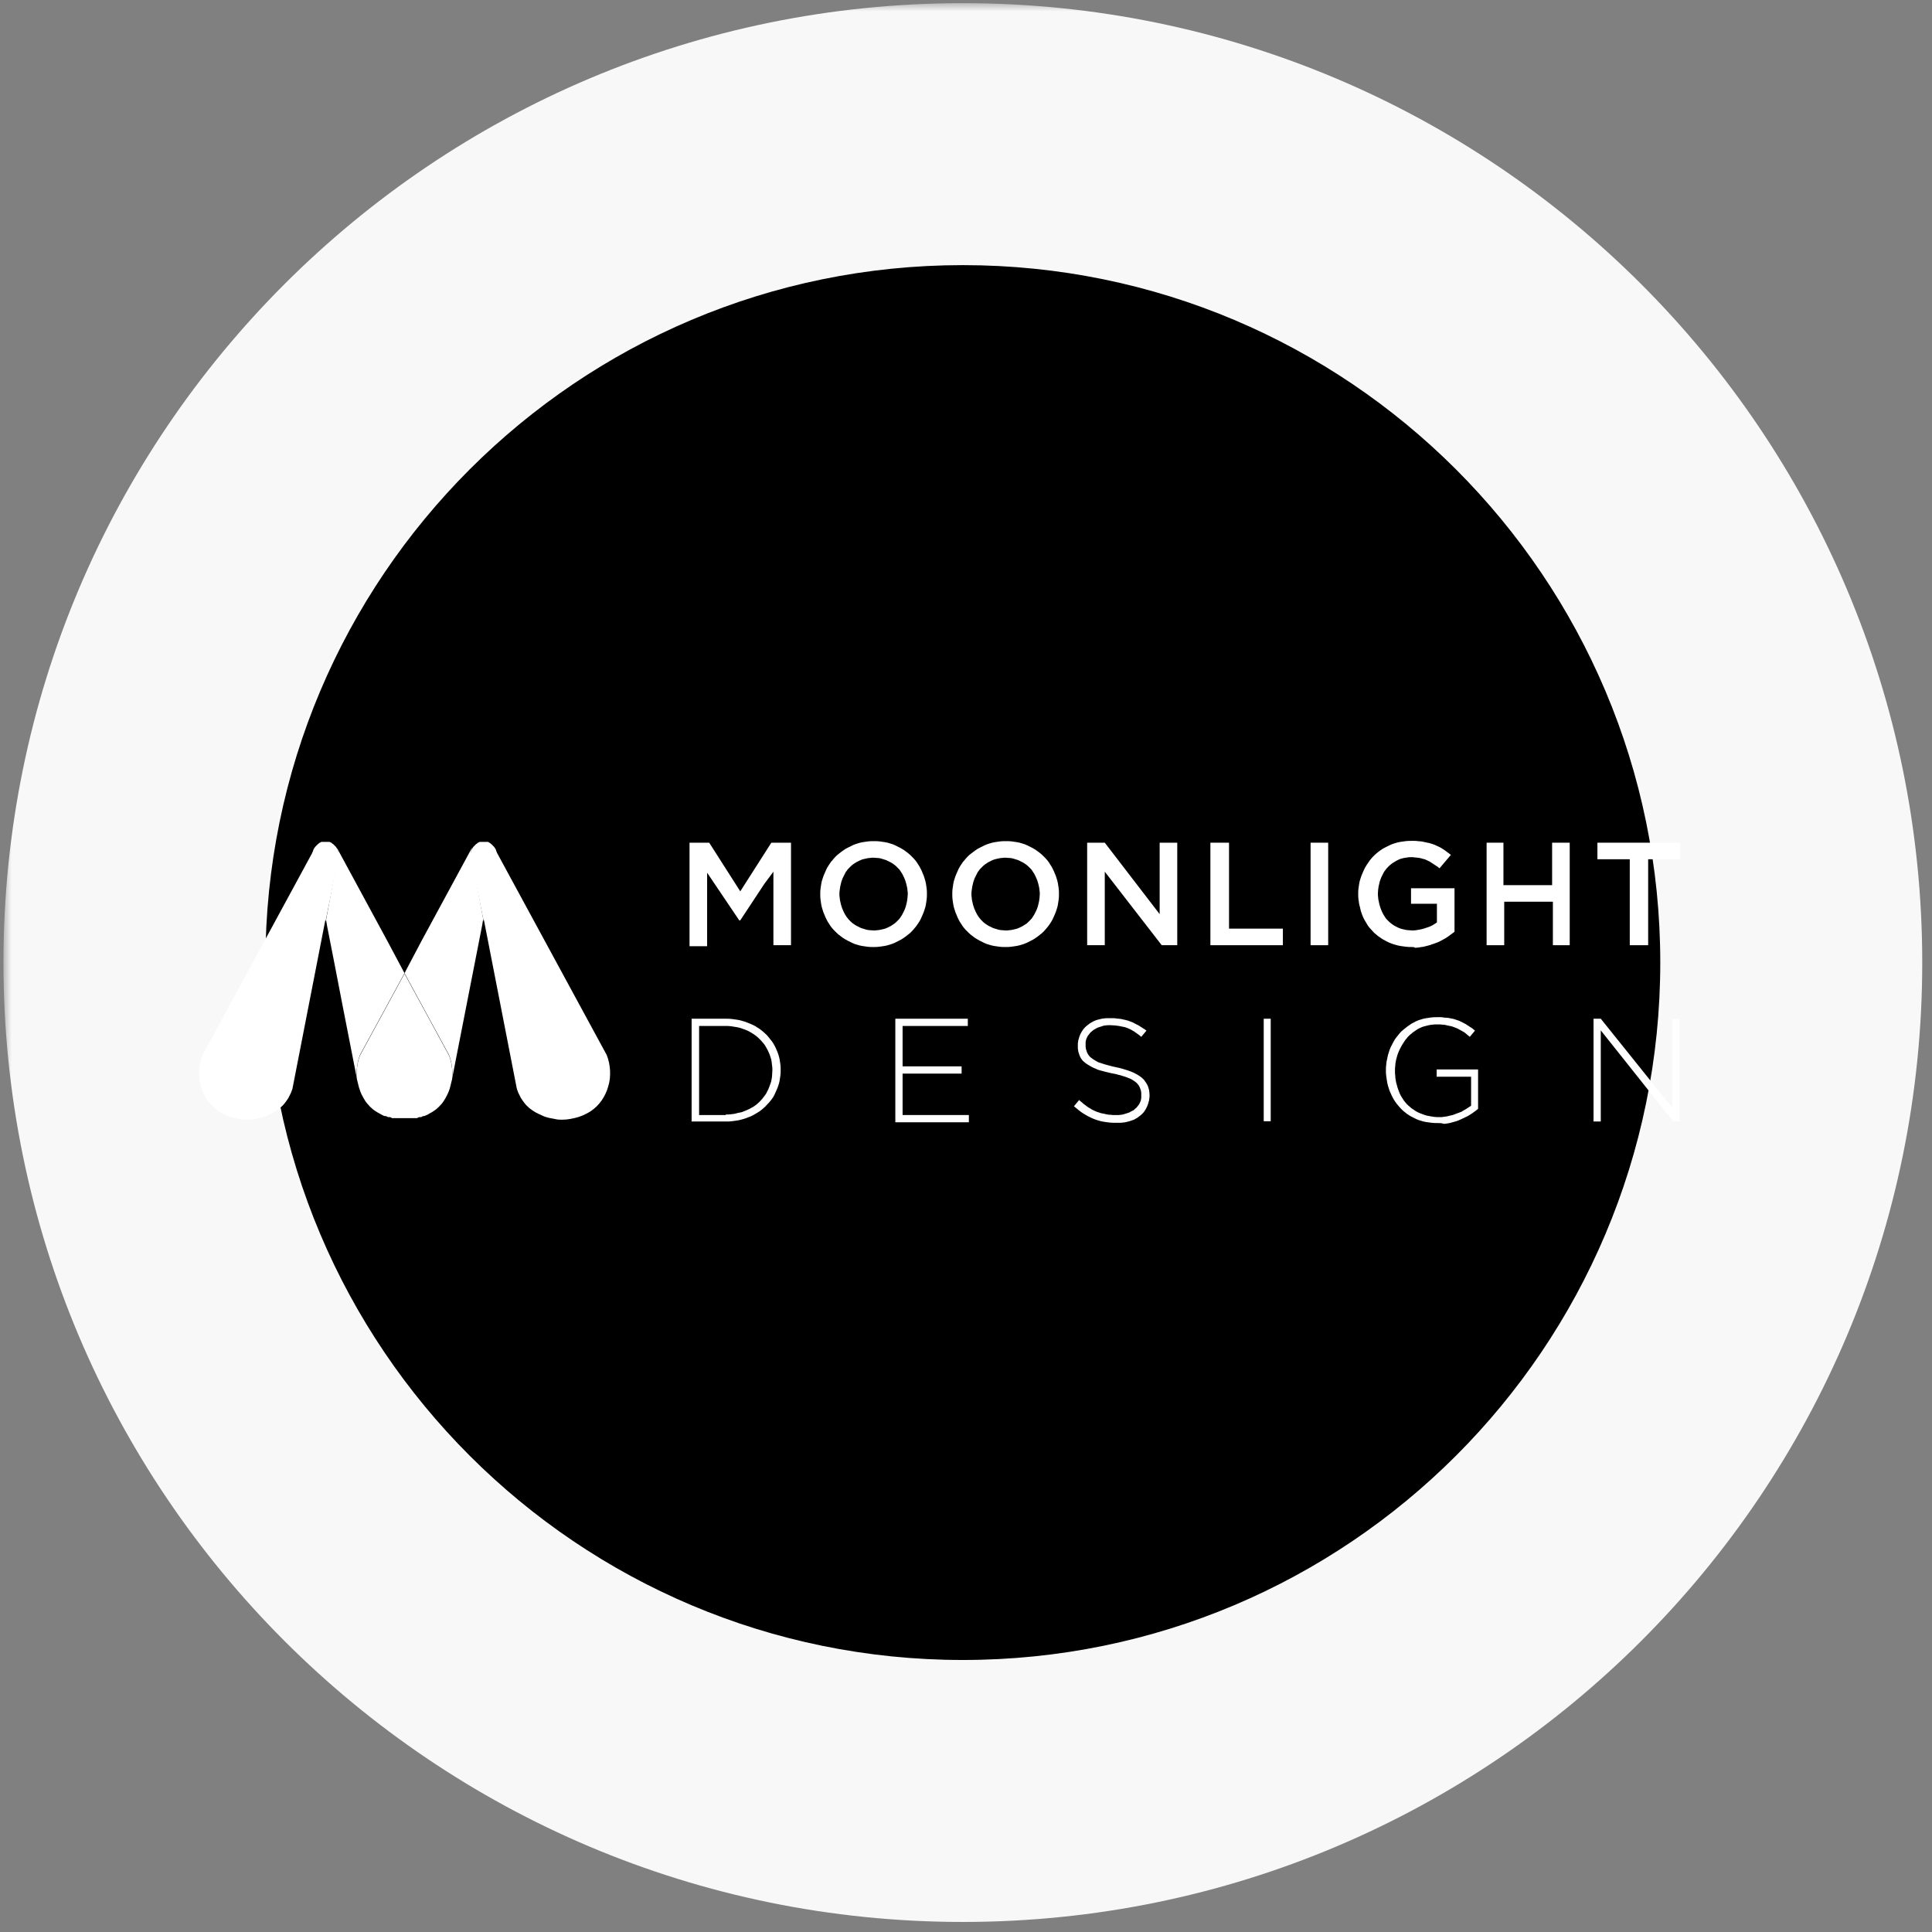 <svg width="118" height="118" viewBox="0 0 118 118" fill="none" xmlns="http://www.w3.org/2000/svg">
<rect x="0" y="0" width="118" height="118" fill="#808080" stroke="none"/>
<mask id="path-1-outside-1_148_16778" maskUnits="userSpaceOnUse" x="0.211" y="0.193" width="118" height="118" fill="black">
<rect fill="white" x="0.211" y="0.193" width="118" height="118"/>
<path d="M8.211 58.789C8.211 30.846 30.863 8.193 58.807 8.193C86.751 8.193 109.404 30.846 109.404 58.789C109.404 86.733 86.751 109.386 58.807 109.386C30.863 109.386 8.211 86.733 8.211 58.789Z"/>
</mask>
<path d="M8.211 58.789C8.211 30.846 30.863 8.193 58.807 8.193C86.751 8.193 109.404 30.846 109.404 58.789C109.404 86.733 86.751 109.386 58.807 109.386C30.863 109.386 8.211 86.733 8.211 58.789Z" fill="black"/>
<path d="M58.807 109.386V101.386C35.282 101.386 16.211 82.315 16.211 58.789H8.211H0.211C0.211 91.151 26.445 117.386 58.807 117.386V109.386ZM109.404 58.789H101.404C101.404 82.315 82.332 101.386 58.807 101.386V109.386V117.386C91.169 117.386 117.404 91.151 117.404 58.789H109.404ZM58.807 8.193V16.193C82.332 16.193 101.404 35.264 101.404 58.789H109.404H117.404C117.404 26.427 91.169 0.193 58.807 0.193V8.193ZM58.807 8.193V0.193C26.445 0.193 0.211 26.427 0.211 58.789H8.211H16.211C16.211 35.264 35.282 16.193 58.807 16.193V8.193Z" fill="#F8F8F8" mask="url(#path-1-outside-1_148_16778)"/>
<path d="M42.114 51.469H43.316L45.213 54.441L47.111 51.469H48.312V57.73H47.237V53.239L46.684 53.983L45.213 56.212H45.15L43.189 53.303V57.793H42.114V51.469Z" fill="white"/>
<path d="M53.34 57.841C53.214 57.841 53.103 57.841 52.992 57.825C52.882 57.809 52.771 57.793 52.66 57.777C52.55 57.761 52.439 57.73 52.344 57.698C52.233 57.667 52.139 57.635 52.044 57.588C51.949 57.54 51.854 57.493 51.759 57.445C51.664 57.398 51.569 57.335 51.49 57.287C51.411 57.224 51.316 57.161 51.237 57.097C51.158 57.034 51.079 56.955 51.016 56.892C50.937 56.813 50.874 56.75 50.81 56.67C50.747 56.592 50.684 56.512 50.637 56.418C50.573 56.339 50.526 56.244 50.478 56.149C50.431 56.054 50.384 55.959 50.352 55.864C50.304 55.769 50.273 55.674 50.241 55.564C50.21 55.469 50.178 55.358 50.162 55.263C50.146 55.153 50.131 55.058 50.115 54.947C50.099 54.836 50.099 54.726 50.099 54.615C50.099 54.504 50.099 54.394 50.115 54.283C50.131 54.172 50.146 54.078 50.162 53.967C50.178 53.856 50.21 53.761 50.241 53.666C50.273 53.572 50.304 53.461 50.352 53.366C50.399 53.271 50.431 53.176 50.478 53.081C50.526 52.986 50.573 52.907 50.637 52.813C50.7 52.718 50.747 52.639 50.826 52.56C50.889 52.48 50.953 52.401 51.032 52.322C51.111 52.243 51.174 52.18 51.269 52.117C51.348 52.054 51.427 51.99 51.522 51.927C51.601 51.864 51.696 51.816 51.791 51.769C51.886 51.722 51.98 51.674 52.075 51.627C52.17 51.579 52.281 51.548 52.376 51.516C52.486 51.484 52.581 51.453 52.692 51.437C52.803 51.421 52.913 51.405 53.024 51.389C53.135 51.374 53.261 51.374 53.372 51.374C53.498 51.374 53.609 51.374 53.72 51.389C53.831 51.405 53.941 51.421 54.052 51.437C54.163 51.453 54.273 51.484 54.368 51.516C54.479 51.548 54.574 51.579 54.669 51.627C54.763 51.674 54.858 51.722 54.953 51.769C55.048 51.816 55.143 51.88 55.222 51.927C55.301 51.99 55.396 52.054 55.475 52.117C55.554 52.18 55.633 52.259 55.696 52.322C55.775 52.401 55.839 52.465 55.902 52.544C55.965 52.623 56.028 52.702 56.076 52.797C56.139 52.876 56.186 52.971 56.234 53.066C56.281 53.16 56.329 53.255 56.36 53.35C56.408 53.445 56.439 53.54 56.471 53.651C56.503 53.745 56.534 53.856 56.55 53.951C56.566 54.062 56.582 54.157 56.597 54.267C56.613 54.378 56.613 54.489 56.613 54.599C56.613 54.71 56.613 54.821 56.597 54.931C56.582 55.042 56.566 55.137 56.55 55.248C56.534 55.358 56.503 55.453 56.471 55.548C56.439 55.643 56.408 55.754 56.36 55.848C56.313 55.943 56.281 56.038 56.234 56.133C56.186 56.228 56.139 56.307 56.076 56.402C56.012 56.481 55.965 56.576 55.886 56.655C55.823 56.734 55.76 56.813 55.68 56.892C55.601 56.971 55.538 57.034 55.443 57.097C55.364 57.161 55.285 57.224 55.19 57.287C55.111 57.35 55.016 57.398 54.922 57.445C54.827 57.493 54.732 57.54 54.637 57.588C54.542 57.635 54.431 57.667 54.336 57.698C54.226 57.73 54.131 57.761 54.02 57.777C53.91 57.793 53.799 57.809 53.688 57.825C53.578 57.841 53.451 57.841 53.34 57.841ZM53.356 56.829C53.435 56.829 53.514 56.829 53.578 56.813C53.657 56.813 53.72 56.797 53.799 56.781C53.878 56.765 53.941 56.75 54.004 56.734C54.068 56.718 54.147 56.686 54.21 56.655C54.273 56.623 54.336 56.592 54.4 56.56C54.463 56.528 54.51 56.481 54.574 56.449C54.637 56.402 54.684 56.37 54.732 56.323C54.779 56.275 54.827 56.228 54.874 56.18C54.921 56.133 54.969 56.086 55.001 56.022C55.032 55.959 55.08 55.912 55.111 55.848C55.143 55.785 55.174 55.722 55.206 55.659C55.238 55.595 55.269 55.532 55.285 55.469C55.317 55.406 55.333 55.327 55.348 55.263C55.364 55.2 55.38 55.121 55.396 55.058C55.412 54.979 55.412 54.916 55.427 54.836C55.427 54.757 55.443 54.694 55.443 54.615C55.443 54.536 55.443 54.457 55.427 54.394C55.427 54.315 55.412 54.251 55.396 54.172C55.38 54.093 55.364 54.03 55.348 53.967C55.333 53.904 55.301 53.825 55.285 53.761C55.254 53.698 55.238 53.635 55.206 53.572C55.174 53.508 55.143 53.445 55.111 53.382C55.08 53.319 55.032 53.271 55.001 53.208C54.969 53.145 54.921 53.097 54.874 53.05C54.827 53.002 54.779 52.955 54.732 52.907C54.684 52.86 54.621 52.813 54.574 52.781C54.51 52.733 54.463 52.702 54.4 52.67C54.336 52.639 54.273 52.607 54.21 52.575C54.147 52.544 54.083 52.512 54.004 52.496C53.941 52.48 53.862 52.449 53.799 52.433C53.736 52.417 53.657 52.401 53.578 52.401C53.498 52.401 53.419 52.386 53.356 52.386C53.277 52.386 53.198 52.386 53.135 52.401C53.056 52.401 52.992 52.417 52.913 52.433C52.834 52.449 52.771 52.465 52.708 52.48C52.645 52.496 52.566 52.528 52.502 52.56C52.439 52.591 52.376 52.623 52.313 52.654C52.249 52.686 52.202 52.733 52.139 52.765C52.075 52.813 52.028 52.844 51.98 52.892C51.933 52.939 51.886 52.986 51.838 53.034C51.791 53.081 51.743 53.129 51.712 53.192C51.664 53.239 51.633 53.303 51.601 53.366C51.569 53.429 51.538 53.492 51.506 53.556C51.475 53.619 51.443 53.682 51.427 53.745C51.395 53.809 51.38 53.888 51.364 53.951C51.348 54.014 51.332 54.093 51.316 54.157C51.301 54.22 51.301 54.299 51.285 54.378C51.269 54.457 51.269 54.52 51.269 54.599C51.269 54.678 51.269 54.757 51.285 54.821C51.285 54.9 51.301 54.963 51.316 55.042C51.332 55.121 51.348 55.184 51.364 55.248C51.38 55.311 51.411 55.39 51.427 55.453C51.459 55.516 51.475 55.58 51.506 55.643C51.538 55.706 51.569 55.769 51.601 55.833C51.633 55.896 51.68 55.943 51.712 56.007C51.759 56.054 51.791 56.117 51.838 56.165C51.886 56.212 51.933 56.259 51.98 56.307C52.028 56.354 52.091 56.402 52.139 56.433C52.186 56.465 52.249 56.512 52.313 56.544C52.376 56.576 52.439 56.607 52.502 56.639C52.566 56.67 52.629 56.702 52.708 56.718C52.787 56.734 52.85 56.765 52.913 56.781C52.992 56.797 53.056 56.813 53.135 56.813C53.214 56.813 53.277 56.829 53.356 56.829Z" fill="white"/>
<path d="M61.404 57.841C61.278 57.841 61.167 57.841 61.056 57.825C60.946 57.809 60.835 57.793 60.724 57.777C60.614 57.761 60.503 57.73 60.408 57.698C60.297 57.667 60.203 57.635 60.108 57.588C60.013 57.54 59.918 57.493 59.823 57.445C59.728 57.398 59.633 57.335 59.554 57.287C59.475 57.224 59.38 57.161 59.301 57.097C59.222 57.034 59.143 56.955 59.08 56.892C59.001 56.813 58.938 56.75 58.874 56.67C58.811 56.592 58.748 56.512 58.7 56.418C58.637 56.339 58.59 56.244 58.542 56.149C58.495 56.054 58.447 55.959 58.416 55.864C58.368 55.769 58.337 55.674 58.305 55.564C58.273 55.469 58.242 55.358 58.226 55.263C58.21 55.153 58.194 55.058 58.179 54.947C58.163 54.836 58.163 54.726 58.163 54.615C58.163 54.504 58.163 54.394 58.179 54.283C58.194 54.172 58.21 54.078 58.226 53.967C58.242 53.856 58.273 53.761 58.305 53.666C58.337 53.572 58.368 53.461 58.416 53.366C58.463 53.271 58.495 53.176 58.542 53.081C58.59 52.986 58.637 52.907 58.7 52.813C58.764 52.718 58.811 52.639 58.89 52.56C58.953 52.48 59.017 52.401 59.096 52.322C59.175 52.243 59.238 52.18 59.333 52.117C59.428 52.054 59.491 51.99 59.586 51.927C59.665 51.864 59.76 51.816 59.855 51.769C59.95 51.722 60.044 51.674 60.139 51.627C60.234 51.579 60.345 51.548 60.44 51.516C60.55 51.484 60.645 51.453 60.756 51.437C60.867 51.421 60.977 51.405 61.088 51.389C61.199 51.374 61.325 51.374 61.436 51.374C61.562 51.374 61.673 51.374 61.784 51.389C61.894 51.405 62.005 51.421 62.116 51.437C62.226 51.453 62.337 51.484 62.432 51.516C62.542 51.548 62.637 51.579 62.732 51.627C62.827 51.674 62.922 51.722 63.017 51.769C63.112 51.816 63.207 51.88 63.286 51.927C63.365 51.99 63.46 52.054 63.539 52.117C63.618 52.18 63.697 52.259 63.76 52.322C63.839 52.401 63.902 52.465 63.966 52.544C64.029 52.623 64.092 52.702 64.139 52.797C64.203 52.876 64.25 52.971 64.298 53.066C64.345 53.16 64.392 53.255 64.424 53.35C64.472 53.445 64.503 53.54 64.535 53.651C64.566 53.745 64.598 53.856 64.614 53.951C64.63 54.062 64.645 54.157 64.661 54.267C64.677 54.378 64.677 54.489 64.677 54.599C64.677 54.71 64.677 54.821 64.661 54.931C64.645 55.042 64.63 55.137 64.614 55.248C64.598 55.358 64.566 55.453 64.535 55.548C64.503 55.643 64.472 55.754 64.424 55.848C64.377 55.943 64.345 56.038 64.298 56.133C64.25 56.228 64.203 56.307 64.139 56.402C64.076 56.481 64.029 56.576 63.95 56.655C63.886 56.734 63.823 56.813 63.744 56.892C63.665 56.971 63.602 57.034 63.507 57.097C63.428 57.161 63.349 57.224 63.254 57.287C63.175 57.35 63.08 57.398 62.985 57.445C62.89 57.493 62.795 57.54 62.701 57.588C62.606 57.635 62.495 57.667 62.4 57.698C62.29 57.73 62.195 57.761 62.084 57.777C61.973 57.793 61.863 57.809 61.752 57.825C61.641 57.841 61.515 57.841 61.404 57.841ZM61.42 56.829C61.499 56.829 61.578 56.829 61.641 56.813C61.72 56.813 61.784 56.797 61.863 56.781C61.942 56.765 62.005 56.75 62.068 56.734C62.131 56.718 62.211 56.686 62.274 56.655C62.337 56.623 62.4 56.592 62.464 56.56C62.527 56.528 62.574 56.481 62.637 56.449C62.701 56.418 62.748 56.37 62.795 56.323C62.843 56.275 62.89 56.228 62.938 56.18C62.985 56.133 63.033 56.086 63.064 56.022C63.096 55.959 63.143 55.912 63.175 55.848C63.207 55.785 63.238 55.722 63.27 55.659C63.301 55.595 63.333 55.532 63.349 55.469C63.38 55.406 63.396 55.327 63.412 55.263C63.428 55.2 63.444 55.121 63.46 55.058C63.475 54.979 63.475 54.916 63.491 54.836C63.491 54.757 63.507 54.694 63.507 54.615C63.507 54.536 63.507 54.457 63.491 54.394C63.491 54.315 63.475 54.251 63.46 54.172C63.444 54.093 63.428 54.03 63.412 53.967C63.396 53.904 63.365 53.825 63.349 53.761C63.317 53.698 63.301 53.635 63.27 53.572C63.238 53.508 63.207 53.445 63.175 53.382C63.143 53.319 63.096 53.271 63.064 53.208C63.033 53.145 62.985 53.097 62.938 53.05C62.89 53.002 62.843 52.955 62.795 52.907C62.748 52.86 62.685 52.813 62.637 52.781C62.574 52.733 62.527 52.702 62.464 52.67C62.4 52.639 62.337 52.607 62.274 52.575C62.211 52.544 62.147 52.512 62.068 52.496C62.005 52.48 61.926 52.449 61.863 52.433C61.799 52.417 61.72 52.401 61.641 52.401C61.562 52.401 61.483 52.386 61.42 52.386C61.341 52.386 61.262 52.386 61.199 52.401C61.12 52.401 61.056 52.417 60.977 52.433C60.898 52.449 60.835 52.465 60.772 52.48C60.708 52.496 60.629 52.528 60.566 52.56C60.503 52.591 60.44 52.623 60.376 52.654C60.313 52.686 60.266 52.733 60.203 52.765C60.139 52.813 60.092 52.844 60.044 52.892C59.997 52.939 59.95 52.986 59.902 53.034C59.855 53.081 59.807 53.129 59.776 53.192C59.728 53.239 59.697 53.303 59.665 53.366C59.633 53.429 59.602 53.492 59.57 53.556C59.538 53.619 59.507 53.682 59.491 53.745C59.459 53.809 59.444 53.888 59.428 53.951C59.412 54.014 59.396 54.093 59.38 54.157C59.364 54.236 59.364 54.299 59.349 54.378C59.333 54.457 59.333 54.52 59.333 54.599C59.333 54.678 59.333 54.757 59.349 54.821C59.349 54.9 59.364 54.963 59.38 55.042C59.396 55.121 59.412 55.184 59.428 55.248C59.444 55.311 59.475 55.39 59.491 55.453C59.523 55.516 59.538 55.58 59.57 55.643C59.602 55.706 59.633 55.769 59.665 55.833C59.697 55.896 59.744 55.943 59.776 56.007C59.823 56.054 59.855 56.117 59.902 56.165C59.95 56.212 59.997 56.259 60.044 56.307C60.092 56.354 60.155 56.402 60.203 56.433C60.25 56.465 60.313 56.512 60.376 56.544C60.44 56.576 60.503 56.607 60.566 56.639C60.629 56.67 60.693 56.702 60.772 56.718C60.851 56.734 60.914 56.765 60.977 56.781C61.056 56.797 61.12 56.813 61.199 56.813C61.278 56.813 61.341 56.829 61.42 56.829Z" fill="white"/>
<path d="M67.476 51.469L70.828 55.833V51.469H71.903V57.73H70.954L67.476 53.239V57.73H66.4V51.469H67.476Z" fill="white"/>
<path d="M75.065 51.469V56.718H78.354V57.73H73.927V51.469H75.065Z" fill="white"/>
<path d="M80.046 51.469H81.121V57.73H80.046V51.469Z" fill="white"/>
<path d="M86.244 57.841C86.117 57.841 86.007 57.841 85.88 57.825C85.769 57.809 85.643 57.793 85.532 57.777C85.422 57.761 85.311 57.73 85.2 57.698C85.09 57.667 84.995 57.635 84.884 57.588C84.789 57.54 84.694 57.508 84.599 57.445C84.505 57.398 84.41 57.35 84.331 57.287C84.252 57.224 84.157 57.176 84.078 57.097C83.999 57.034 83.919 56.971 83.856 56.892C83.793 56.813 83.714 56.75 83.651 56.67C83.588 56.592 83.524 56.512 83.477 56.418C83.429 56.323 83.366 56.244 83.319 56.149C83.271 56.054 83.224 55.959 83.192 55.864C83.161 55.769 83.113 55.659 83.097 55.564C83.082 55.469 83.05 55.358 83.018 55.248C83.002 55.137 82.987 55.026 82.971 54.931C82.955 54.821 82.955 54.71 82.955 54.599C82.955 54.489 82.955 54.378 82.971 54.267C82.987 54.157 83.002 54.062 83.018 53.951C83.034 53.84 83.066 53.745 83.097 53.651C83.129 53.556 83.161 53.445 83.208 53.35C83.255 53.255 83.287 53.16 83.335 53.066C83.382 52.971 83.429 52.892 83.493 52.797C83.556 52.718 83.603 52.623 83.666 52.544C83.73 52.465 83.793 52.386 83.872 52.307C83.951 52.227 84.014 52.164 84.094 52.101C84.172 52.038 84.252 51.975 84.346 51.911C84.425 51.848 84.52 51.801 84.615 51.753C84.71 51.706 84.805 51.658 84.9 51.611C84.995 51.563 85.105 51.532 85.2 51.5C85.311 51.469 85.406 51.437 85.516 51.421C85.627 51.405 85.738 51.389 85.849 51.374C85.959 51.358 86.07 51.358 86.196 51.358C86.26 51.358 86.339 51.358 86.402 51.358C86.465 51.358 86.528 51.358 86.592 51.374C86.655 51.374 86.718 51.389 86.781 51.389C86.845 51.389 86.892 51.405 86.955 51.421C87.019 51.437 87.066 51.437 87.113 51.453C87.161 51.469 87.224 51.484 87.272 51.484C87.319 51.5 87.382 51.516 87.43 51.532C87.477 51.548 87.525 51.563 87.572 51.579C87.619 51.595 87.667 51.611 87.714 51.642C87.762 51.658 87.809 51.69 87.857 51.706C87.904 51.722 87.951 51.753 87.983 51.769C88.031 51.801 88.062 51.816 88.11 51.848C88.157 51.88 88.189 51.895 88.236 51.927C88.284 51.959 88.315 51.99 88.362 52.022C88.41 52.054 88.442 52.085 88.489 52.117C88.537 52.148 88.568 52.18 88.615 52.212L87.92 53.034C87.888 53.002 87.857 52.986 87.825 52.955C87.793 52.923 87.762 52.907 87.73 52.892C87.698 52.876 87.667 52.844 87.635 52.828C87.604 52.813 87.572 52.781 87.54 52.765C87.509 52.749 87.477 52.718 87.445 52.702C87.414 52.686 87.382 52.67 87.351 52.639C87.319 52.623 87.287 52.607 87.256 52.591C87.224 52.575 87.192 52.56 87.161 52.544C87.129 52.528 87.098 52.512 87.05 52.496C87.019 52.48 86.971 52.465 86.939 52.465C86.908 52.449 86.861 52.449 86.829 52.433C86.797 52.417 86.75 52.417 86.702 52.401C86.655 52.401 86.623 52.386 86.576 52.386C86.528 52.386 86.481 52.37 86.449 52.37C86.402 52.37 86.355 52.37 86.307 52.354C86.26 52.354 86.212 52.354 86.165 52.354C86.086 52.354 86.022 52.354 85.959 52.37C85.896 52.386 85.817 52.386 85.754 52.401C85.69 52.417 85.627 52.433 85.564 52.449C85.501 52.465 85.437 52.496 85.374 52.528C85.311 52.56 85.248 52.591 85.2 52.623C85.137 52.654 85.09 52.702 85.026 52.733C84.979 52.781 84.916 52.813 84.868 52.86C84.821 52.907 84.773 52.955 84.726 53.002C84.678 53.05 84.631 53.113 84.599 53.16C84.552 53.208 84.52 53.271 84.489 53.334C84.457 53.398 84.425 53.461 84.394 53.524C84.362 53.587 84.331 53.651 84.315 53.714C84.283 53.777 84.267 53.856 84.252 53.919C84.236 53.983 84.22 54.062 84.204 54.125C84.188 54.188 84.188 54.267 84.172 54.346C84.172 54.425 84.157 54.489 84.157 54.568C84.157 54.647 84.157 54.726 84.172 54.805C84.172 54.884 84.188 54.963 84.204 55.026C84.22 55.105 84.236 55.169 84.252 55.248C84.267 55.327 84.299 55.39 84.315 55.453C84.346 55.516 84.362 55.595 84.394 55.659C84.425 55.722 84.457 55.785 84.489 55.848C84.52 55.912 84.568 55.959 84.599 56.022C84.631 56.086 84.678 56.133 84.726 56.18C84.773 56.228 84.821 56.275 84.868 56.323C84.916 56.37 84.979 56.402 85.026 56.449C85.09 56.481 85.137 56.528 85.2 56.56C85.263 56.592 85.327 56.623 85.39 56.655C85.453 56.686 85.516 56.702 85.596 56.734C85.659 56.75 85.738 56.765 85.801 56.781C85.88 56.797 85.943 56.813 86.022 56.813C86.102 56.813 86.181 56.829 86.26 56.829C86.339 56.829 86.402 56.829 86.481 56.813C86.56 56.797 86.623 56.797 86.686 56.781C86.75 56.765 86.829 56.75 86.892 56.734C86.955 56.718 87.019 56.702 87.098 56.67C87.161 56.655 87.224 56.623 87.287 56.607C87.351 56.576 87.414 56.56 87.461 56.528C87.525 56.497 87.572 56.465 87.619 56.433C87.667 56.402 87.714 56.37 87.762 56.339V55.2H86.181V54.251H88.837V56.908C88.805 56.939 88.758 56.971 88.71 57.003C88.663 57.034 88.631 57.066 88.584 57.097C88.537 57.129 88.505 57.161 88.457 57.192C88.41 57.224 88.362 57.256 88.315 57.287C88.268 57.319 88.22 57.35 88.173 57.366C88.125 57.398 88.078 57.414 88.031 57.445C87.983 57.477 87.936 57.493 87.872 57.524C87.809 57.556 87.762 57.572 87.714 57.588C87.667 57.603 87.604 57.635 87.54 57.651C87.477 57.667 87.43 57.682 87.366 57.714C87.303 57.73 87.256 57.746 87.192 57.761C87.129 57.777 87.066 57.793 87.003 57.809C86.939 57.825 86.876 57.841 86.813 57.841C86.75 57.856 86.686 57.856 86.623 57.872C86.56 57.872 86.497 57.888 86.418 57.888C86.386 57.841 86.323 57.841 86.244 57.841Z" fill="white"/>
<path d="M90.75 51.469H91.825V54.062H94.798V51.469H95.873V57.73H94.845V55.074H91.873V57.73H90.797V51.469H90.75Z" fill="white"/>
<path d="M99.541 52.48H97.565V51.469H102.624V52.48H100.664V57.73H99.541V52.48Z" fill="white"/>
<path d="M42.241 62.22H44.328C44.454 62.22 44.565 62.22 44.691 62.236C44.802 62.252 44.929 62.268 45.039 62.284C45.15 62.299 45.261 62.331 45.371 62.363C45.482 62.394 45.577 62.426 45.688 62.473C45.782 62.521 45.893 62.552 45.988 62.6C46.083 62.647 46.178 62.695 46.257 62.758C46.352 62.805 46.431 62.869 46.51 62.932C46.589 62.995 46.668 63.058 46.747 63.137C46.826 63.201 46.889 63.28 46.953 63.359C47.016 63.438 47.079 63.517 47.142 63.596C47.206 63.675 47.253 63.77 47.3 63.849C47.348 63.944 47.395 64.023 47.427 64.118C47.474 64.213 47.506 64.307 47.538 64.402C47.569 64.497 47.601 64.608 47.617 64.703C47.632 64.798 47.648 64.908 47.664 65.019C47.68 65.13 47.68 65.24 47.68 65.351C47.68 65.462 47.68 65.572 47.664 65.683C47.648 65.794 47.632 65.889 47.617 65.999C47.601 66.11 47.569 66.205 47.538 66.3C47.506 66.394 47.474 66.489 47.427 66.584C47.379 66.679 47.348 66.774 47.3 66.869C47.253 66.964 47.206 67.043 47.142 67.122C47.079 67.201 47.032 67.28 46.953 67.359C46.873 67.438 46.81 67.501 46.747 67.58C46.668 67.644 46.589 67.723 46.51 67.786C46.431 67.849 46.352 67.912 46.257 67.96C46.162 68.007 46.083 68.071 45.988 68.118C45.893 68.165 45.798 68.213 45.688 68.245C45.593 68.292 45.482 68.323 45.371 68.355C45.261 68.387 45.15 68.418 45.039 68.434C44.929 68.45 44.818 68.466 44.691 68.482C44.581 68.498 44.454 68.498 44.328 68.498H42.241V62.22ZM44.328 68.071C44.438 68.071 44.549 68.071 44.644 68.055C44.739 68.039 44.85 68.039 44.944 68.007C45.039 67.976 45.134 67.96 45.229 67.944C45.324 67.928 45.419 67.881 45.498 67.849C45.593 67.818 45.672 67.77 45.751 67.739C45.83 67.691 45.909 67.659 45.988 67.612C46.067 67.565 46.13 67.517 46.209 67.454C46.273 67.406 46.336 67.343 46.399 67.28C46.462 67.217 46.526 67.153 46.573 67.09C46.62 67.027 46.684 66.948 46.731 66.885C46.779 66.822 46.826 66.742 46.858 66.663C46.905 66.584 46.937 66.505 46.968 66.426C47 66.347 47.032 66.268 47.063 66.173C47.095 66.094 47.111 65.999 47.126 65.92C47.142 65.825 47.158 65.746 47.158 65.651C47.158 65.556 47.174 65.462 47.174 65.367C47.174 65.272 47.174 65.177 47.158 65.098C47.142 65.019 47.142 64.924 47.126 64.829C47.111 64.734 47.095 64.655 47.063 64.576C47.032 64.497 47.016 64.402 46.968 64.323C46.937 64.244 46.905 64.165 46.858 64.086C46.81 64.007 46.779 63.928 46.731 63.865C46.684 63.786 46.636 63.722 46.573 63.659C46.526 63.596 46.462 63.533 46.399 63.469C46.336 63.406 46.273 63.343 46.209 63.295C46.146 63.248 46.067 63.185 45.988 63.137C45.909 63.09 45.83 63.042 45.751 62.995C45.672 62.948 45.577 62.916 45.498 62.884C45.403 62.853 45.324 62.821 45.229 62.789C45.134 62.758 45.039 62.742 44.944 62.726C44.85 62.711 44.739 62.695 44.644 62.679C44.549 62.663 44.438 62.663 44.328 62.663H42.699V68.102H44.328V68.071Z" fill="white"/>
<path d="M54.621 62.22H59.111V62.663H55.127V65.13H58.732V65.572H55.127V68.102H59.175V68.545H54.684V62.22H54.621Z" fill="white"/>
<path d="M68.124 68.576C67.998 68.576 67.871 68.576 67.76 68.561C67.634 68.545 67.523 68.529 67.412 68.513C67.302 68.498 67.191 68.466 67.08 68.434C66.97 68.403 66.875 68.371 66.764 68.323C66.653 68.276 66.559 68.229 66.464 68.181C66.369 68.134 66.274 68.071 66.163 68.007C66.069 67.944 65.974 67.881 65.879 67.802C65.784 67.723 65.689 67.644 65.594 67.565L65.91 67.185C65.958 67.233 65.989 67.264 66.037 67.296C66.084 67.327 66.116 67.375 66.163 67.406C66.211 67.438 66.242 67.47 66.29 67.501C66.337 67.533 66.369 67.565 66.416 67.596C66.464 67.628 66.495 67.659 66.543 67.675C66.59 67.707 66.622 67.723 66.669 67.754C66.717 67.786 66.764 67.802 66.796 67.818C66.843 67.833 66.891 67.865 66.922 67.881C66.97 67.897 67.017 67.912 67.065 67.928C67.112 67.944 67.159 67.96 67.207 67.976C67.254 67.992 67.302 68.007 67.349 68.007C67.397 68.023 67.444 68.023 67.492 68.039C67.539 68.055 67.586 68.055 67.65 68.071C67.713 68.086 67.76 68.086 67.808 68.086C67.855 68.086 67.918 68.102 67.966 68.102C68.029 68.102 68.076 68.102 68.14 68.102C68.203 68.102 68.251 68.102 68.314 68.102C68.377 68.102 68.424 68.086 68.472 68.086C68.519 68.086 68.582 68.071 68.63 68.055C68.677 68.039 68.725 68.023 68.788 68.007C68.835 67.992 68.883 67.976 68.93 67.96C68.978 67.944 69.025 67.928 69.057 67.897C69.104 67.881 69.136 67.849 69.183 67.833C69.231 67.818 69.262 67.786 69.294 67.754C69.326 67.723 69.357 67.691 69.389 67.675C69.421 67.644 69.452 67.612 69.468 67.58C69.499 67.549 69.515 67.517 69.547 67.486C69.563 67.454 69.594 67.406 69.61 67.375C69.626 67.343 69.642 67.296 69.658 67.264C69.674 67.233 69.689 67.185 69.689 67.138C69.705 67.09 69.705 67.059 69.705 67.011C69.705 66.964 69.705 66.916 69.705 66.885C69.705 66.837 69.705 66.806 69.705 66.758C69.705 66.711 69.689 66.679 69.689 66.647C69.689 66.616 69.674 66.569 69.658 66.537C69.642 66.505 69.642 66.474 69.626 66.442C69.61 66.41 69.594 66.379 69.579 66.347C69.563 66.316 69.547 66.284 69.515 66.252C69.499 66.221 69.468 66.189 69.436 66.157C69.405 66.126 69.373 66.094 69.341 66.078C69.31 66.047 69.278 66.031 69.231 65.999C69.199 65.968 69.152 65.952 69.104 65.92C69.057 65.889 69.009 65.873 68.962 65.857C68.915 65.841 68.851 65.809 68.804 65.794C68.741 65.778 68.693 65.746 68.614 65.731C68.535 65.715 68.488 65.683 68.409 65.667C68.329 65.651 68.251 65.636 68.171 65.604C68.092 65.588 67.998 65.572 67.918 65.556C67.823 65.541 67.729 65.509 67.65 65.493C67.555 65.478 67.476 65.446 67.397 65.43C67.318 65.414 67.239 65.383 67.159 65.367C67.08 65.351 67.017 65.319 66.954 65.288C66.891 65.256 66.827 65.24 66.764 65.209C66.701 65.177 66.653 65.145 66.59 65.114C66.543 65.082 66.48 65.051 66.432 65.019C66.385 64.987 66.337 64.956 66.29 64.924C66.242 64.892 66.211 64.845 66.163 64.813C66.116 64.782 66.1 64.734 66.069 64.703C66.037 64.655 66.005 64.624 65.989 64.576C65.958 64.529 65.942 64.481 65.926 64.434C65.91 64.386 65.895 64.339 65.879 64.292C65.863 64.244 65.847 64.197 65.847 64.133C65.831 64.086 65.831 64.023 65.831 63.975C65.831 63.912 65.831 63.865 65.831 63.801C65.831 63.738 65.831 63.691 65.847 63.628C65.847 63.564 65.863 63.517 65.879 63.469C65.895 63.422 65.91 63.359 65.926 63.311C65.942 63.264 65.974 63.201 65.989 63.153C66.021 63.106 66.037 63.058 66.069 63.011C66.1 62.964 66.132 62.916 66.163 62.869C66.195 62.821 66.242 62.789 66.274 62.742C66.322 62.695 66.353 62.663 66.4 62.631C66.448 62.6 66.495 62.552 66.543 62.521C66.59 62.489 66.638 62.458 66.701 62.426C66.748 62.394 66.812 62.363 66.859 62.347C66.922 62.315 66.97 62.299 67.033 62.284C67.096 62.268 67.159 62.252 67.223 62.236C67.286 62.22 67.349 62.205 67.412 62.205C67.476 62.189 67.555 62.189 67.618 62.189C67.681 62.189 67.76 62.189 67.839 62.189C67.903 62.189 67.95 62.189 68.013 62.189C68.076 62.189 68.124 62.189 68.171 62.205C68.219 62.205 68.282 62.22 68.329 62.22C68.377 62.22 68.424 62.236 68.472 62.236C68.519 62.252 68.567 62.252 68.614 62.268C68.662 62.284 68.709 62.284 68.756 62.299C68.804 62.315 68.851 62.331 68.883 62.331C68.93 62.347 68.978 62.363 69.009 62.379C69.057 62.394 69.088 62.41 69.136 62.426C69.183 62.442 69.215 62.458 69.262 62.489C69.31 62.505 69.341 62.537 69.389 62.552C69.436 62.568 69.468 62.6 69.515 62.616C69.563 62.647 69.594 62.663 69.642 62.695C69.689 62.726 69.721 62.742 69.768 62.774C69.816 62.805 69.847 62.837 69.895 62.853C69.942 62.884 69.974 62.916 70.021 62.948L69.705 63.327C69.626 63.264 69.563 63.201 69.484 63.153C69.405 63.106 69.341 63.042 69.262 62.995C69.183 62.948 69.12 62.916 69.041 62.869C68.962 62.837 68.883 62.805 68.82 62.774C68.741 62.742 68.662 62.726 68.582 62.711C68.503 62.695 68.424 62.679 68.345 62.663C68.266 62.647 68.187 62.647 68.092 62.631C68.013 62.631 67.918 62.616 67.839 62.616C67.776 62.616 67.729 62.616 67.665 62.616C67.602 62.616 67.555 62.631 67.507 62.631C67.46 62.631 67.397 62.647 67.349 62.663C67.302 62.679 67.254 62.695 67.207 62.711C67.159 62.726 67.112 62.742 67.065 62.758C67.017 62.774 66.986 62.789 66.938 62.821C66.891 62.837 66.859 62.869 66.827 62.884C66.796 62.9 66.748 62.932 66.717 62.964C66.685 62.995 66.653 63.011 66.622 63.042C66.59 63.074 66.559 63.106 66.543 63.137C66.527 63.169 66.495 63.201 66.464 63.232C66.448 63.264 66.416 63.295 66.4 63.343C66.385 63.39 66.369 63.422 66.353 63.454C66.337 63.485 66.322 63.533 66.322 63.564C66.306 63.596 66.306 63.643 66.306 63.675C66.306 63.707 66.306 63.754 66.306 63.801C66.306 63.849 66.306 63.88 66.306 63.928C66.306 63.975 66.322 64.007 66.322 64.039C66.322 64.07 66.337 64.118 66.353 64.149C66.369 64.181 66.369 64.213 66.385 64.26C66.4 64.292 66.416 64.323 66.432 64.355C66.448 64.386 66.464 64.418 66.495 64.45C66.511 64.481 66.543 64.513 66.574 64.545C66.606 64.576 66.638 64.608 66.669 64.624C66.701 64.655 66.733 64.671 66.78 64.703C66.827 64.734 66.859 64.75 66.906 64.782C66.954 64.813 67.001 64.829 67.049 64.861C67.096 64.892 67.159 64.908 67.223 64.924C67.286 64.94 67.349 64.972 67.412 64.987C67.476 65.003 67.555 65.035 67.634 65.051C67.713 65.066 67.792 65.098 67.871 65.114C67.95 65.13 68.045 65.161 68.14 65.177C68.329 65.209 68.488 65.256 68.646 65.304C68.804 65.351 68.946 65.398 69.073 65.446C69.199 65.493 69.326 65.556 69.436 65.62C69.547 65.683 69.642 65.746 69.721 65.809C69.8 65.873 69.879 65.952 69.927 66.031C69.99 66.11 70.037 66.189 70.085 66.284C70.132 66.379 70.148 66.474 70.179 66.569C70.195 66.679 70.211 66.774 70.211 66.9C70.211 66.964 70.211 67.027 70.195 67.09C70.195 67.153 70.179 67.217 70.164 67.264C70.148 67.327 70.132 67.375 70.116 67.438C70.1 67.501 70.069 67.549 70.053 67.596C70.021 67.644 70.005 67.707 69.974 67.754C69.942 67.802 69.911 67.849 69.879 67.897C69.847 67.944 69.8 67.992 69.768 68.023C69.721 68.071 69.689 68.102 69.642 68.134C69.594 68.165 69.547 68.213 69.499 68.245C69.452 68.276 69.405 68.308 69.341 68.339C69.294 68.371 69.231 68.403 69.168 68.418C69.104 68.434 69.041 68.466 68.978 68.482C68.915 68.498 68.851 68.513 68.788 68.529C68.725 68.545 68.646 68.561 68.582 68.561C68.519 68.576 68.44 68.576 68.361 68.576C68.282 68.576 68.203 68.576 68.124 68.576Z" fill="white"/>
<path d="M77.168 62.22H77.611V68.482H77.184V62.22H77.168Z" fill="white"/>
<path d="M87.809 68.592C87.683 68.592 87.572 68.592 87.445 68.576C87.319 68.561 87.208 68.545 87.098 68.529C86.987 68.513 86.876 68.482 86.781 68.45C86.671 68.418 86.576 68.387 86.481 68.339C86.386 68.292 86.291 68.245 86.196 68.197C86.102 68.15 86.022 68.086 85.943 68.039C85.864 67.976 85.785 67.912 85.706 67.849C85.627 67.786 85.564 67.707 85.501 67.644C85.437 67.565 85.374 67.501 85.311 67.422C85.248 67.343 85.2 67.264 85.137 67.169C85.09 67.09 85.042 66.995 84.995 66.9C84.947 66.806 84.916 66.711 84.868 66.616C84.837 66.521 84.805 66.426 84.773 66.316C84.742 66.221 84.726 66.11 84.71 66.015C84.694 65.92 84.678 65.809 84.663 65.699C84.647 65.588 84.647 65.478 84.647 65.367C84.647 65.256 84.647 65.161 84.663 65.051C84.678 64.94 84.678 64.845 84.71 64.734C84.726 64.639 84.757 64.529 84.773 64.434C84.805 64.339 84.837 64.228 84.868 64.133C84.9 64.039 84.947 63.944 84.995 63.849C85.042 63.754 85.09 63.675 85.137 63.58C85.184 63.485 85.248 63.406 85.311 63.327C85.374 63.248 85.437 63.169 85.501 63.09C85.564 63.011 85.643 62.948 85.722 62.884C85.801 62.821 85.88 62.758 85.959 62.695C86.038 62.631 86.133 62.584 86.212 62.521C86.307 62.473 86.386 62.426 86.481 62.379C86.576 62.331 86.671 62.299 86.781 62.268C86.876 62.236 86.987 62.205 87.098 62.189C87.208 62.173 87.319 62.157 87.43 62.141C87.54 62.126 87.651 62.126 87.778 62.126C87.841 62.126 87.904 62.126 87.967 62.126C88.031 62.126 88.094 62.126 88.141 62.141C88.189 62.157 88.252 62.157 88.315 62.157C88.378 62.157 88.426 62.173 88.473 62.173C88.521 62.189 88.584 62.189 88.631 62.205C88.679 62.22 88.726 62.22 88.789 62.236C88.837 62.252 88.884 62.268 88.932 62.284C88.979 62.299 89.027 62.315 89.074 62.331C89.121 62.347 89.169 62.363 89.216 62.394C89.264 62.41 89.311 62.442 89.343 62.458C89.39 62.473 89.422 62.505 89.469 62.521C89.517 62.537 89.548 62.568 89.596 62.6C89.643 62.631 89.675 62.647 89.722 62.679C89.77 62.711 89.801 62.742 89.849 62.758C89.896 62.789 89.928 62.821 89.975 62.853C90.007 62.884 90.054 62.916 90.086 62.948L89.77 63.327C89.738 63.295 89.707 63.28 89.675 63.248C89.643 63.217 89.612 63.201 89.58 63.169C89.548 63.137 89.517 63.122 89.485 63.09C89.454 63.058 89.422 63.042 89.39 63.027C89.359 63.011 89.327 62.979 89.28 62.964C89.248 62.948 89.201 62.916 89.169 62.9C89.137 62.884 89.09 62.869 89.058 62.837C89.027 62.821 88.979 62.805 88.948 62.789C88.9 62.774 88.868 62.758 88.821 62.742C88.774 62.726 88.742 62.711 88.695 62.695C88.647 62.679 88.6 62.663 88.552 62.663C88.505 62.647 88.457 62.647 88.41 62.631C88.362 62.616 88.315 62.616 88.268 62.6C88.22 62.584 88.157 62.584 88.11 62.584C88.062 62.584 87.999 62.568 87.936 62.568C87.872 62.568 87.825 62.568 87.762 62.568C87.667 62.568 87.572 62.568 87.477 62.584C87.382 62.6 87.303 62.6 87.208 62.631C87.113 62.647 87.034 62.679 86.955 62.695C86.876 62.711 86.797 62.758 86.718 62.789C86.639 62.821 86.56 62.869 86.497 62.916C86.433 62.964 86.355 63.011 86.291 63.058C86.228 63.106 86.165 63.169 86.102 63.217C86.038 63.28 85.975 63.327 85.928 63.406C85.864 63.469 85.817 63.533 85.769 63.612C85.722 63.691 85.675 63.754 85.627 63.833C85.58 63.912 85.548 63.991 85.501 64.07C85.469 64.149 85.422 64.228 85.39 64.323C85.358 64.402 85.327 64.497 85.311 64.576C85.279 64.671 85.263 64.75 85.248 64.845C85.232 64.94 85.216 65.019 85.216 65.114C85.2 65.209 85.2 65.304 85.2 65.398C85.2 65.493 85.2 65.604 85.216 65.699C85.216 65.794 85.232 65.889 85.248 65.983C85.263 66.078 85.279 66.173 85.311 66.252C85.327 66.347 85.358 66.426 85.39 66.521C85.422 66.6 85.453 66.695 85.485 66.774C85.516 66.853 85.564 66.932 85.611 67.011C85.659 67.09 85.706 67.153 85.754 67.233C85.801 67.296 85.864 67.359 85.912 67.422C85.975 67.486 86.038 67.549 86.102 67.596C86.165 67.659 86.228 67.707 86.307 67.754C86.37 67.802 86.449 67.849 86.528 67.897C86.608 67.944 86.686 67.976 86.766 68.007C86.845 68.039 86.939 68.071 87.019 68.102C87.113 68.134 87.192 68.15 87.287 68.165C87.382 68.181 87.477 68.197 87.572 68.213C87.667 68.229 87.778 68.229 87.872 68.229C87.92 68.229 87.967 68.229 88.015 68.229C88.062 68.229 88.11 68.229 88.157 68.213C88.204 68.213 88.252 68.197 88.299 68.197C88.347 68.197 88.394 68.181 88.442 68.165C88.489 68.15 88.537 68.15 88.584 68.134C88.631 68.118 88.679 68.118 88.726 68.102C88.774 68.086 88.821 68.071 88.853 68.055C88.884 68.039 88.948 68.023 88.979 68.007C89.027 67.992 89.058 67.976 89.106 67.96C89.153 67.944 89.185 67.928 89.232 67.912C89.28 67.897 89.311 67.881 89.343 67.849C89.374 67.833 89.422 67.802 89.454 67.786C89.485 67.77 89.533 67.739 89.564 67.723C89.596 67.707 89.627 67.675 89.659 67.659C89.691 67.644 89.722 67.612 89.754 67.596C89.786 67.58 89.817 67.549 89.849 67.533V65.762H87.746V65.319H90.276V67.723C90.197 67.786 90.133 67.849 90.054 67.897C89.975 67.96 89.896 68.007 89.801 68.071C89.707 68.134 89.627 68.181 89.517 68.229C89.422 68.276 89.311 68.323 89.216 68.371C89.106 68.418 89.011 68.466 88.884 68.498C88.774 68.529 88.663 68.561 88.537 68.592C88.426 68.608 88.299 68.64 88.173 68.64C88.062 68.592 87.936 68.592 87.809 68.592Z" fill="white"/>
<path d="M97.328 62.22H97.77L102.134 67.659V62.236H102.577V68.498H102.198L97.77 62.932V68.498H97.328V62.22Z" fill="white"/>
<path d="M19.188 52.48C19.172 52.433 19.156 52.386 19.156 52.322C19.156 52.275 19.14 52.212 19.14 52.164C19.14 52.117 19.156 52.054 19.156 52.006C19.172 51.959 19.188 51.911 19.203 51.848L12.373 64.434C12.246 64.75 12.183 65.066 12.168 65.398C12.152 65.731 12.183 66.047 12.278 66.347C12.357 66.647 12.499 66.948 12.673 67.201C12.847 67.454 13.069 67.675 13.322 67.849C13.432 67.928 13.559 67.992 13.685 68.055C13.812 68.118 13.954 68.181 14.112 68.229C14.27 68.276 14.428 68.308 14.587 68.339C14.745 68.371 14.919 68.387 15.093 68.387C15.219 68.387 15.361 68.387 15.488 68.355C15.614 68.323 15.757 68.308 15.899 68.276C16.041 68.245 16.183 68.197 16.31 68.134C16.452 68.071 16.595 68.007 16.737 67.928C16.863 67.849 16.99 67.77 17.101 67.675C17.211 67.58 17.322 67.47 17.417 67.343C17.512 67.217 17.607 67.09 17.67 66.948C17.749 66.806 17.812 66.663 17.86 66.505L19.883 56.133L19.362 53.334L19.188 52.48Z" fill="white"/>
<path d="M24.706 59.438L21.986 64.434C21.939 64.545 21.907 64.671 21.876 64.782C21.844 64.908 21.828 65.019 21.812 65.145C21.797 65.272 21.781 65.383 21.781 65.509C21.781 65.636 21.781 65.746 21.797 65.873L20.88 61.193L20.437 58.9L19.978 56.56L19.915 56.18L20.611 52.449C20.627 52.401 20.642 52.354 20.642 52.291C20.642 52.243 20.658 52.18 20.658 52.133C20.658 52.085 20.642 52.022 20.642 51.975C20.627 51.927 20.611 51.88 20.595 51.816L23.678 57.508L24.706 59.438Z" fill="white"/>
<path d="M30.24 52.48C30.256 52.433 30.271 52.386 30.271 52.322C30.271 52.275 30.287 52.212 30.287 52.164C30.287 52.117 30.271 52.054 30.271 52.006C30.256 51.959 30.24 51.911 30.224 51.848L37.055 64.434C37.181 64.75 37.244 65.066 37.26 65.398C37.276 65.731 37.244 66.047 37.15 66.347C37.07 66.647 36.928 66.948 36.754 67.201C36.58 67.454 36.359 67.675 36.106 67.849C35.995 67.928 35.869 67.992 35.742 68.055C35.616 68.118 35.473 68.181 35.315 68.229C35.157 68.276 34.999 68.308 34.841 68.339C34.683 68.371 34.509 68.387 34.335 68.387C34.209 68.387 34.066 68.387 33.94 68.355C33.813 68.323 33.671 68.308 33.529 68.276C33.386 68.245 33.244 68.197 33.117 68.134C32.975 68.071 32.833 68.007 32.691 67.928C32.564 67.849 32.438 67.77 32.327 67.675C32.216 67.58 32.106 67.47 32.011 67.343C31.916 67.217 31.821 67.09 31.758 66.948C31.679 66.806 31.616 66.663 31.568 66.505L29.544 56.133L30.066 53.334L30.24 52.48Z" fill="white"/>
<path d="M24.706 59.438L27.425 64.434C27.473 64.545 27.505 64.671 27.536 64.782C27.568 64.892 27.584 65.019 27.599 65.145C27.615 65.272 27.631 65.383 27.631 65.509C27.631 65.636 27.631 65.746 27.615 65.873L29.449 56.512L29.512 56.133L28.817 52.401C28.801 52.354 28.785 52.307 28.785 52.243C28.785 52.196 28.769 52.133 28.769 52.085C28.769 52.038 28.785 51.975 28.785 51.927C28.801 51.88 28.817 51.832 28.833 51.769L25.749 57.461L24.706 59.438Z" fill="white"/>
<path d="M27.425 64.466L24.706 59.469L21.986 64.466C21.939 64.576 21.907 64.703 21.876 64.813C21.844 64.94 21.828 65.051 21.812 65.177C21.797 65.304 21.781 65.414 21.781 65.541C21.781 65.667 21.781 65.778 21.797 65.904L21.923 66.41C21.971 66.553 22.018 66.711 22.081 66.837C22.144 66.964 22.224 67.106 22.303 67.233C22.382 67.359 22.492 67.47 22.587 67.58C22.698 67.691 22.808 67.786 22.935 67.865C22.982 67.897 23.014 67.912 23.061 67.944C23.109 67.976 23.156 67.992 23.204 68.023C23.251 68.055 23.299 68.071 23.346 68.102C23.393 68.134 23.441 68.15 23.504 68.165H23.567C23.583 68.165 23.583 68.181 23.599 68.181C23.615 68.181 23.615 68.197 23.631 68.197C23.646 68.197 23.646 68.197 23.662 68.213C23.678 68.213 23.678 68.213 23.694 68.229C23.71 68.229 23.71 68.229 23.726 68.229C23.741 68.229 23.741 68.229 23.757 68.229C23.773 68.229 23.773 68.229 23.789 68.229C23.805 68.229 23.805 68.229 23.82 68.229C23.836 68.229 23.836 68.229 23.852 68.245C23.868 68.245 23.868 68.245 23.884 68.26C23.899 68.26 23.899 68.26 23.915 68.276C23.931 68.292 23.931 68.276 23.947 68.292H24.01C24.026 68.292 24.026 68.292 24.042 68.292C24.058 68.292 24.058 68.292 24.073 68.292C24.089 68.292 24.089 68.292 24.105 68.292C24.121 68.292 24.121 68.292 24.137 68.292H24.2C24.216 68.292 24.232 68.292 24.247 68.292C24.263 68.292 24.279 68.292 24.295 68.292C24.311 68.292 24.326 68.292 24.342 68.292C24.358 68.292 24.374 68.292 24.39 68.292H24.453C24.469 68.292 24.485 68.292 24.516 68.292C24.532 68.292 24.548 68.292 24.579 68.292C24.611 68.292 24.611 68.292 24.643 68.292C24.659 68.292 24.674 68.292 24.706 68.292C24.722 68.292 24.753 68.292 24.769 68.292C24.785 68.292 24.801 68.292 24.832 68.292C24.848 68.292 24.864 68.292 24.896 68.292C24.927 68.292 24.927 68.292 24.959 68.292H25.022C25.038 68.292 25.054 68.292 25.07 68.292C25.085 68.292 25.101 68.292 25.117 68.292C25.133 68.292 25.149 68.292 25.164 68.292C25.18 68.292 25.196 68.292 25.212 68.292H25.275C25.291 68.292 25.291 68.292 25.307 68.292C25.323 68.292 25.323 68.292 25.338 68.292C25.354 68.292 25.354 68.292 25.37 68.292C25.386 68.292 25.386 68.292 25.402 68.292H25.465C25.481 68.292 25.481 68.292 25.497 68.276C25.512 68.26 25.512 68.276 25.528 68.26C25.544 68.26 25.544 68.26 25.56 68.245C25.576 68.245 25.576 68.245 25.591 68.229C25.607 68.229 25.607 68.229 25.623 68.229C25.639 68.229 25.639 68.229 25.655 68.229C25.67 68.229 25.67 68.229 25.686 68.229C25.702 68.229 25.702 68.229 25.718 68.229C25.734 68.229 25.734 68.229 25.749 68.213C25.765 68.213 25.765 68.213 25.781 68.197C25.797 68.197 25.797 68.181 25.813 68.181C25.828 68.181 25.828 68.165 25.844 68.165H25.908C25.955 68.15 26.018 68.118 26.066 68.102C26.113 68.086 26.16 68.055 26.208 68.023C26.255 67.992 26.303 67.976 26.35 67.944C26.398 67.912 26.445 67.897 26.477 67.865C26.603 67.786 26.714 67.691 26.825 67.58C26.935 67.47 27.03 67.359 27.109 67.233C27.188 67.106 27.267 66.98 27.331 66.837C27.394 66.695 27.457 66.553 27.489 66.41L27.615 65.904C27.631 65.778 27.631 65.667 27.631 65.541C27.631 65.414 27.615 65.304 27.599 65.177C27.584 65.051 27.568 64.94 27.536 64.813C27.505 64.703 27.473 64.576 27.425 64.466Z" fill="white"/>
<path d="M19.678 51.421C19.662 51.421 19.662 51.421 19.678 51.421C19.662 51.421 19.662 51.421 19.662 51.421C19.662 51.421 19.662 51.421 19.646 51.421C19.646 51.421 19.646 51.421 19.63 51.421C19.615 51.421 19.615 51.421 19.599 51.437C19.583 51.437 19.583 51.437 19.567 51.453C19.551 51.453 19.551 51.469 19.536 51.469C19.52 51.469 19.52 51.484 19.504 51.484C19.504 51.484 19.488 51.484 19.488 51.5C19.488 51.5 19.472 51.5 19.472 51.516C19.472 51.516 19.456 51.516 19.456 51.532C19.456 51.532 19.441 51.532 19.441 51.548C19.441 51.548 19.441 51.548 19.425 51.548C19.425 51.548 19.425 51.548 19.409 51.563C19.409 51.563 19.409 51.563 19.393 51.579C19.377 51.595 19.393 51.579 19.377 51.595C19.362 51.611 19.362 51.611 19.346 51.627C19.33 51.642 19.33 51.642 19.314 51.658C19.298 51.674 19.298 51.674 19.283 51.69C19.267 51.706 19.267 51.706 19.251 51.722C19.235 51.737 19.235 51.753 19.219 51.769C19.203 51.785 19.203 51.801 19.188 51.816C19.172 51.832 19.172 51.848 19.156 51.864C19.156 51.88 19.14 51.895 19.14 51.911C19.125 51.959 19.109 52.006 19.093 52.069C19.077 52.117 19.077 52.18 19.077 52.227C19.077 52.275 19.077 52.338 19.093 52.386C19.093 52.433 19.109 52.496 19.125 52.544L19.883 56.275L20.642 52.544C20.658 52.496 20.674 52.449 20.674 52.386C20.674 52.338 20.69 52.275 20.69 52.227C20.69 52.18 20.674 52.117 20.674 52.069C20.658 52.022 20.642 51.975 20.627 51.911C20.627 51.895 20.611 51.88 20.611 51.864C20.611 51.848 20.595 51.832 20.579 51.816C20.563 51.801 20.563 51.785 20.547 51.769C20.532 51.753 20.532 51.737 20.516 51.722C20.5 51.706 20.5 51.706 20.484 51.69C20.468 51.674 20.468 51.674 20.453 51.658C20.437 51.642 20.437 51.642 20.421 51.627C20.405 51.611 20.405 51.611 20.389 51.595C20.389 51.595 20.389 51.595 20.374 51.579C20.374 51.579 20.374 51.579 20.358 51.563C20.342 51.548 20.358 51.563 20.342 51.548C20.342 51.548 20.342 51.548 20.326 51.548C20.326 51.548 20.31 51.548 20.31 51.532C20.31 51.532 20.294 51.532 20.294 51.516C20.294 51.516 20.279 51.516 20.279 51.5C20.279 51.5 20.263 51.5 20.263 51.484C20.247 51.484 20.247 51.469 20.231 51.469C20.215 51.469 20.215 51.453 20.2 51.453C20.184 51.453 20.184 51.453 20.168 51.437C20.152 51.437 20.152 51.437 20.136 51.421C20.136 51.421 20.136 51.421 20.121 51.421C20.105 51.421 20.121 51.421 20.105 51.421C20.105 51.421 20.105 51.421 20.089 51.421C20.089 51.421 20.089 51.421 20.073 51.421C20.057 51.421 20.057 51.421 20.041 51.421C20.026 51.421 20.026 51.421 20.01 51.421C19.994 51.421 19.994 51.421 19.978 51.421C19.962 51.421 19.962 51.421 19.947 51.421H19.757C19.741 51.421 19.741 51.421 19.725 51.421C19.709 51.421 19.709 51.421 19.694 51.421C19.678 51.421 19.678 51.421 19.662 51.421C19.694 51.405 19.678 51.405 19.678 51.421Z" fill="white"/>
<path d="M29.75 51.421C29.765 51.421 29.765 51.421 29.765 51.421C29.765 51.421 29.765 51.421 29.781 51.421C29.781 51.421 29.781 51.421 29.797 51.421C29.813 51.421 29.813 51.421 29.829 51.437C29.845 51.437 29.845 51.437 29.86 51.453C29.876 51.469 29.876 51.469 29.892 51.469C29.908 51.469 29.908 51.484 29.924 51.484C29.924 51.484 29.939 51.484 29.939 51.5C29.939 51.5 29.955 51.5 29.955 51.516C29.955 51.516 29.971 51.516 29.971 51.532C29.971 51.532 29.987 51.532 29.987 51.548C29.987 51.548 29.987 51.548 30.003 51.548C30.003 51.548 30.003 51.548 30.018 51.563C30.018 51.563 30.018 51.563 30.034 51.579C30.034 51.579 30.034 51.579 30.05 51.595C30.066 51.611 30.066 51.611 30.082 51.627C30.098 51.642 30.098 51.642 30.113 51.658C30.129 51.674 30.129 51.674 30.145 51.69C30.161 51.706 30.161 51.706 30.177 51.722C30.192 51.737 30.192 51.753 30.208 51.769C30.224 51.785 30.224 51.801 30.24 51.816C30.256 51.832 30.256 51.848 30.271 51.864C30.271 51.88 30.287 51.895 30.287 51.911C30.303 51.959 30.319 52.006 30.335 52.069C30.351 52.117 30.351 52.18 30.351 52.227C30.351 52.275 30.351 52.338 30.335 52.386C30.335 52.433 30.319 52.496 30.303 52.544L29.544 56.275L28.785 52.544C28.769 52.496 28.754 52.449 28.754 52.386C28.754 52.338 28.738 52.275 28.738 52.227C28.738 52.18 28.754 52.117 28.754 52.069C28.769 52.022 28.785 51.975 28.801 51.911C28.801 51.895 28.817 51.88 28.817 51.864C28.817 51.848 28.833 51.832 28.849 51.816C28.864 51.801 28.864 51.785 28.88 51.769C28.896 51.753 28.896 51.737 28.912 51.722C28.927 51.706 28.927 51.706 28.943 51.69C28.959 51.674 28.959 51.674 28.975 51.658C28.991 51.642 28.991 51.642 29.007 51.627C29.022 51.611 29.022 51.611 29.038 51.595C29.038 51.595 29.038 51.595 29.054 51.579C29.054 51.579 29.054 51.579 29.07 51.563C29.086 51.548 29.07 51.563 29.086 51.548C29.102 51.532 29.086 51.548 29.102 51.548C29.102 51.548 29.117 51.548 29.117 51.532C29.117 51.532 29.133 51.532 29.133 51.516C29.133 51.516 29.149 51.516 29.149 51.5C29.149 51.5 29.165 51.5 29.165 51.484C29.18 51.484 29.18 51.469 29.196 51.469C29.212 51.469 29.212 51.453 29.228 51.453C29.244 51.453 29.244 51.453 29.26 51.437C29.275 51.437 29.275 51.437 29.291 51.421C29.291 51.421 29.291 51.421 29.307 51.421C29.307 51.421 29.307 51.421 29.323 51.421C29.323 51.421 29.323 51.421 29.339 51.421C29.339 51.421 29.339 51.421 29.354 51.421C29.37 51.421 29.37 51.421 29.386 51.421C29.402 51.421 29.402 51.421 29.418 51.421C29.433 51.421 29.433 51.421 29.449 51.421C29.465 51.421 29.465 51.421 29.481 51.421H29.671C29.686 51.421 29.686 51.421 29.702 51.421C29.718 51.421 29.718 51.421 29.734 51.421C29.75 51.421 29.75 51.421 29.765 51.421C29.734 51.405 29.734 51.405 29.75 51.421Z" fill="white"/>
</svg>
